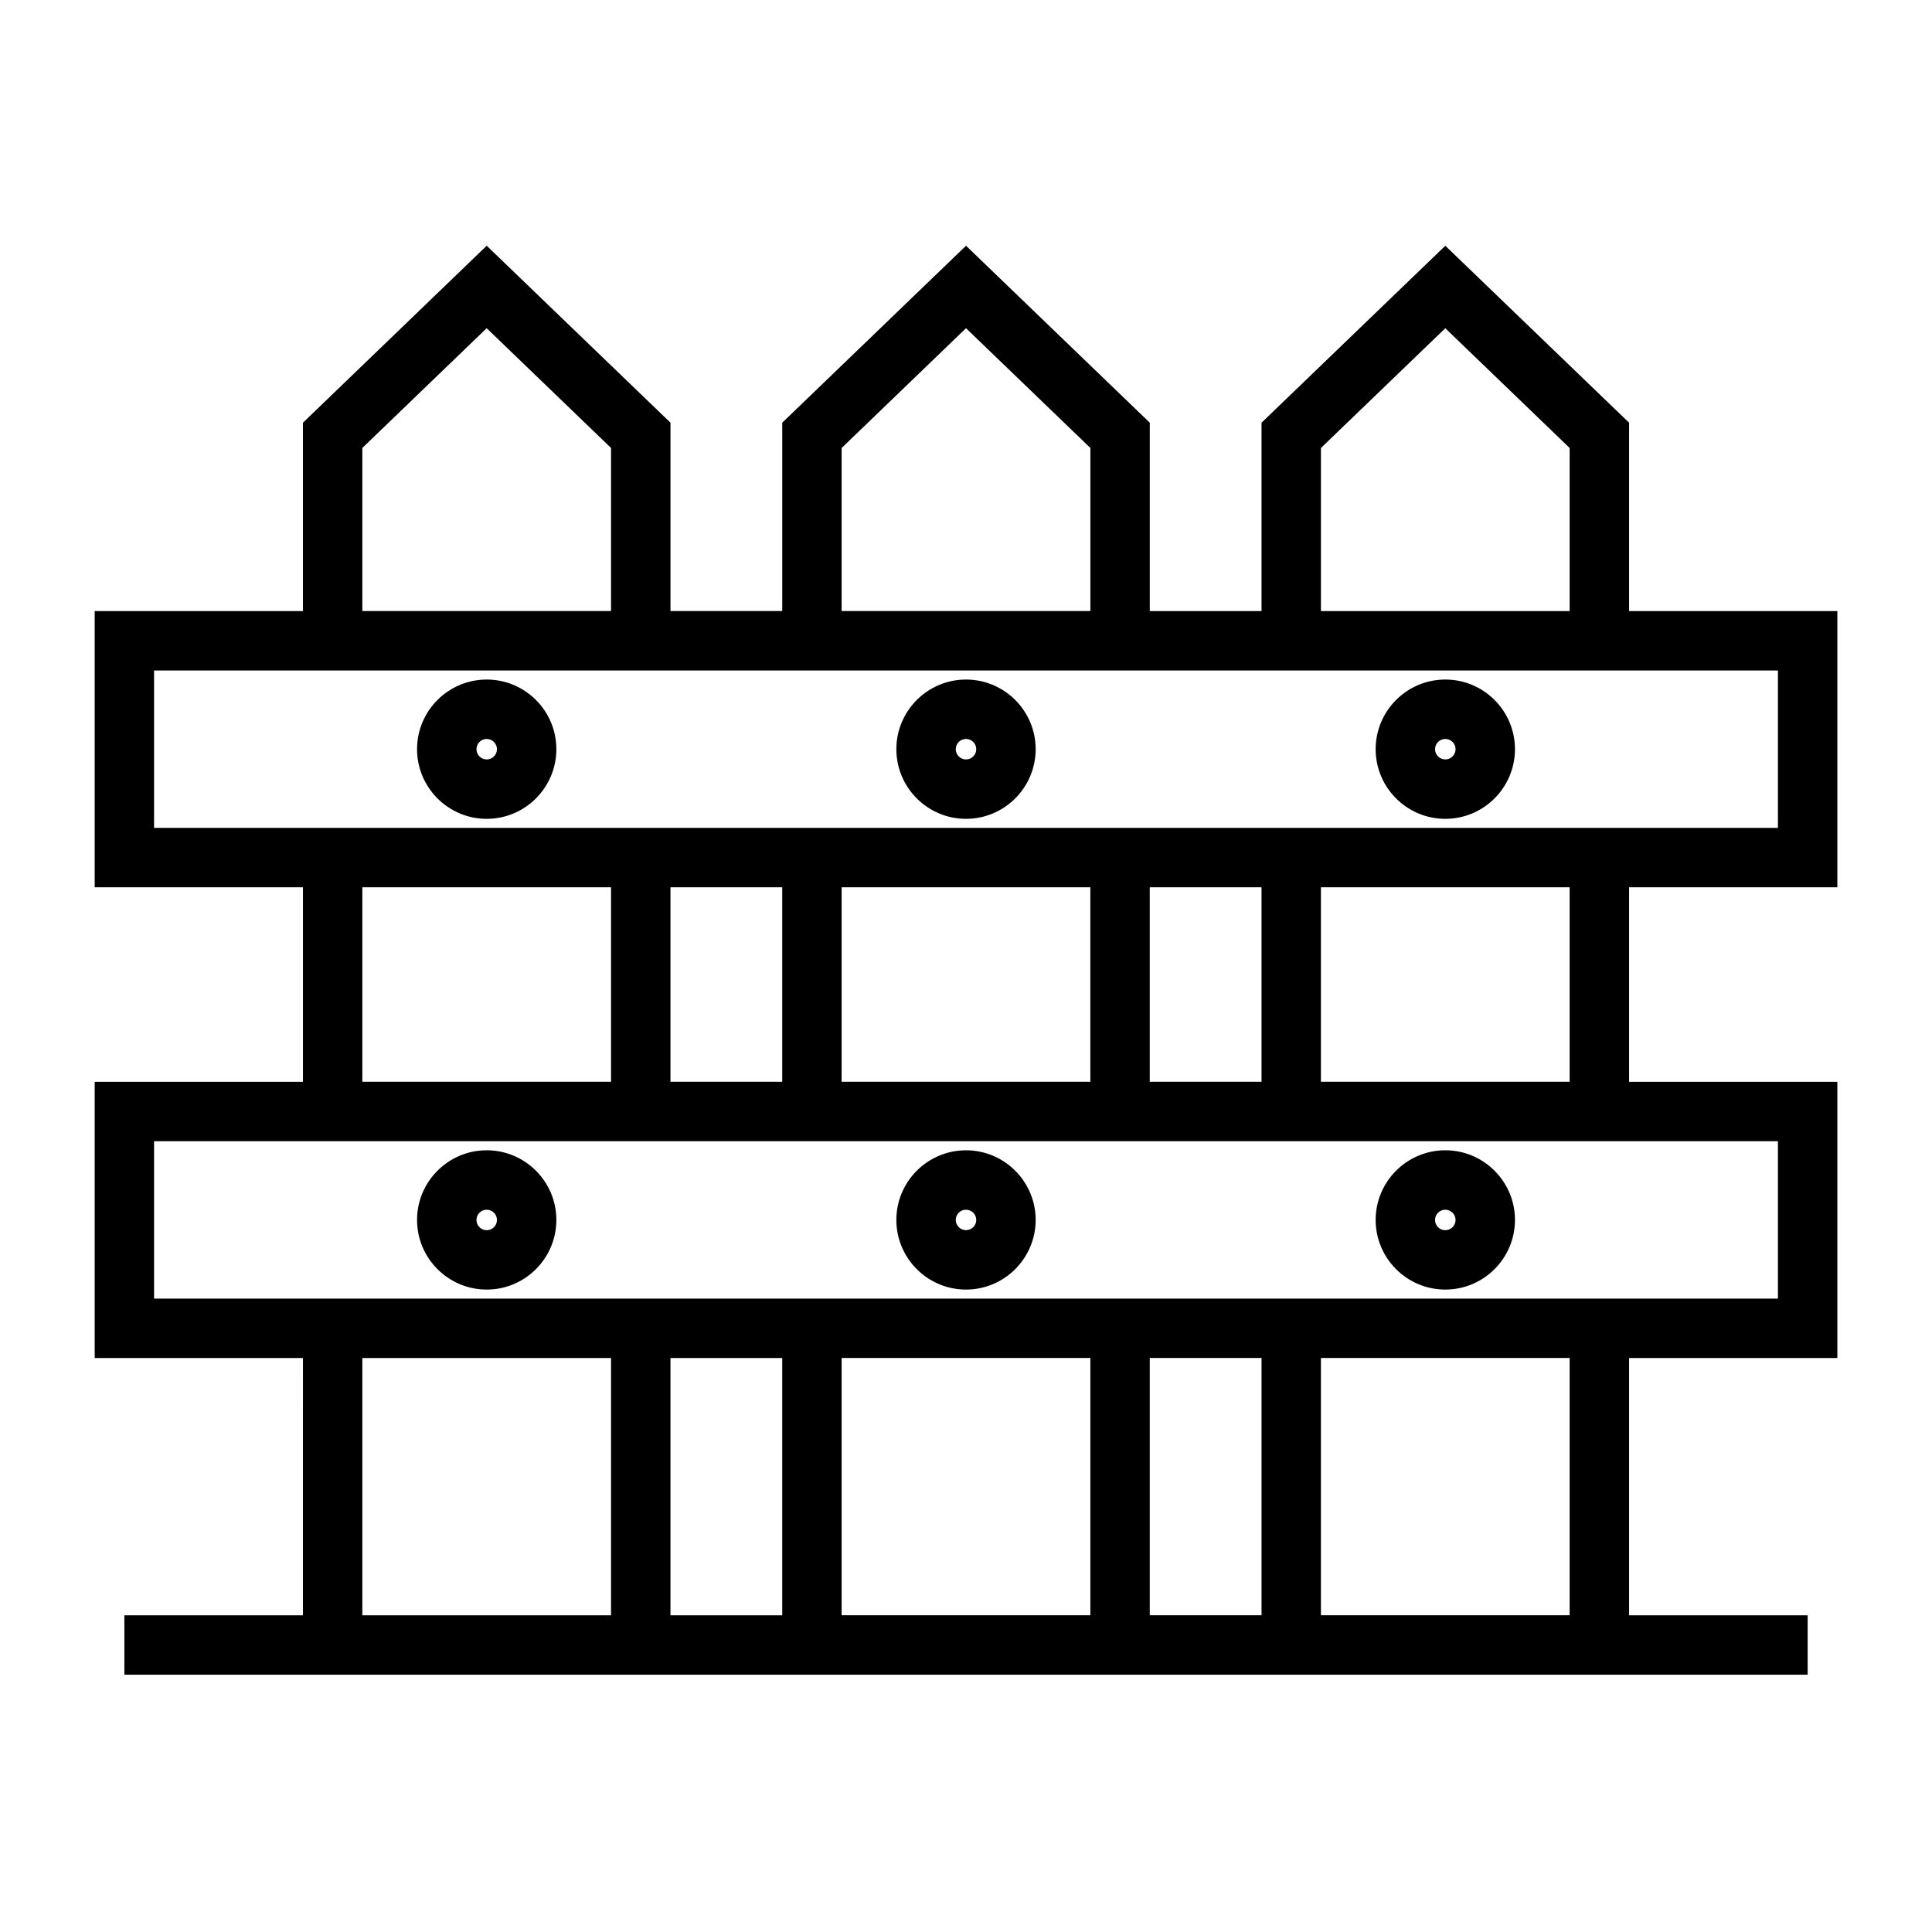 <?xml version="1.0" encoding="UTF-8"?>
<!-- Uploaded to: ICON Repo, www.iconrepo.com, Generator: ICON Repo Mixer Tools -->
<svg fill="#000000" width="800px" height="800px" version="1.1" viewBox="144 144 512 512" xmlns="http://www.w3.org/2000/svg">
 <g>
  <path d="m224.28 572.07h-47.32v15.742h398.77l47.316 0.004v-15.742h-47.32v-68.188h55.191v-73.199h-55.191v-51.551h55.191v-73.199h-55.191v-49.914l-48.703-46.895-48.703 46.895v49.914h-29.613v-49.914l-48.699-46.902-48.703 46.895v49.914h-29.621v-49.914l-48.703-46.895-48.695 46.902v49.914h-55.191v73.203h55.195v51.551l-55.195 0.004v73.199h55.195zm97.398 0v-68.184h29.621v68.184zm-136.85-125.64h430.34v41.711h-430.34zm0-124.75h430.34v41.715h-430.34zm182.21 57.453h65.914v51.551h-65.914zm111.28 51.551h-29.621v-51.551h29.621zm-156.64-51.551h29.621v51.551h-29.621zm45.363 192.93v-68.184h65.914v68.184zm81.66 0v-68.184h29.621v68.184zm111.27 0h-65.914v-68.184h65.914zm0-141.38h-65.914v-51.551h65.914zm-65.91-167.96 32.957-31.734 32.957 31.734v43.219h-65.914zm-127.02 0 32.961-31.742 32.957 31.734v43.219h-65.918zm-127.02-0.008 32.953-31.734 32.957 31.734v43.219h-65.91zm0 116.42h65.91v51.551h-65.91zm65.91 124.75v68.184h-65.91v-68.184z"/>
  <path d="m272.98 361c10.176 0 18.461-8.281 18.461-18.457 0-10.176-8.281-18.457-18.461-18.457-10.176 0-18.457 8.281-18.457 18.457 0.004 10.176 8.281 18.457 18.457 18.457zm0-21.172c1.496 0 2.719 1.219 2.719 2.715 0 1.496-1.219 2.715-2.719 2.715-1.496 0-2.715-1.219-2.715-2.715 0.004-1.496 1.223-2.715 2.715-2.715z"/>
  <path d="m400 361c10.176 0 18.461-8.281 18.461-18.457 0-10.176-8.281-18.457-18.461-18.457-10.176 0-18.457 8.281-18.457 18.457 0 10.176 8.281 18.457 18.457 18.457zm0-21.172c1.496 0 2.719 1.219 2.719 2.715 0 1.496-1.219 2.715-2.719 2.715-1.496 0-2.715-1.219-2.715-2.715 0-1.496 1.219-2.715 2.715-2.715z"/>
  <path d="m527.02 361c10.176 0 18.461-8.281 18.461-18.457 0-10.176-8.281-18.457-18.461-18.457-10.176 0-18.457 8.281-18.457 18.457-0.004 10.176 8.277 18.457 18.457 18.457zm0-21.172c1.496 0 2.719 1.219 2.719 2.715 0 1.496-1.219 2.715-2.719 2.715-1.496 0-2.715-1.219-2.715-2.715 0-1.496 1.219-2.715 2.715-2.715z"/>
  <path d="m272.98 485.75c10.176 0 18.461-8.281 18.461-18.457 0-10.176-8.281-18.457-18.461-18.457-10.176 0-18.457 8.281-18.457 18.457 0 10.176 8.281 18.457 18.457 18.457zm0-21.164c1.496 0 2.719 1.219 2.719 2.715s-1.219 2.715-2.719 2.715c-1.496 0-2.715-1.219-2.715-2.715 0-1.5 1.223-2.715 2.715-2.715z"/>
  <path d="m400 485.75c10.176 0 18.461-8.281 18.461-18.457 0-10.176-8.285-18.453-18.461-18.453s-18.457 8.281-18.457 18.457 8.281 18.453 18.457 18.453zm0-21.164c1.496 0 2.719 1.219 2.719 2.715 0 1.492-1.223 2.703-2.719 2.703s-2.715-1.219-2.715-2.715c0-1.492 1.219-2.703 2.715-2.703z"/>
  <path d="m527.02 485.75c10.176 0 18.461-8.281 18.461-18.457 0-10.176-8.281-18.457-18.461-18.457-10.176 0-18.457 8.281-18.457 18.457-0.004 10.176 8.277 18.457 18.457 18.457zm0-21.164c1.496 0 2.719 1.219 2.719 2.715s-1.219 2.715-2.719 2.715c-1.496 0-2.715-1.219-2.715-2.715 0-1.5 1.219-2.715 2.715-2.715z"/>
 </g>
</svg>